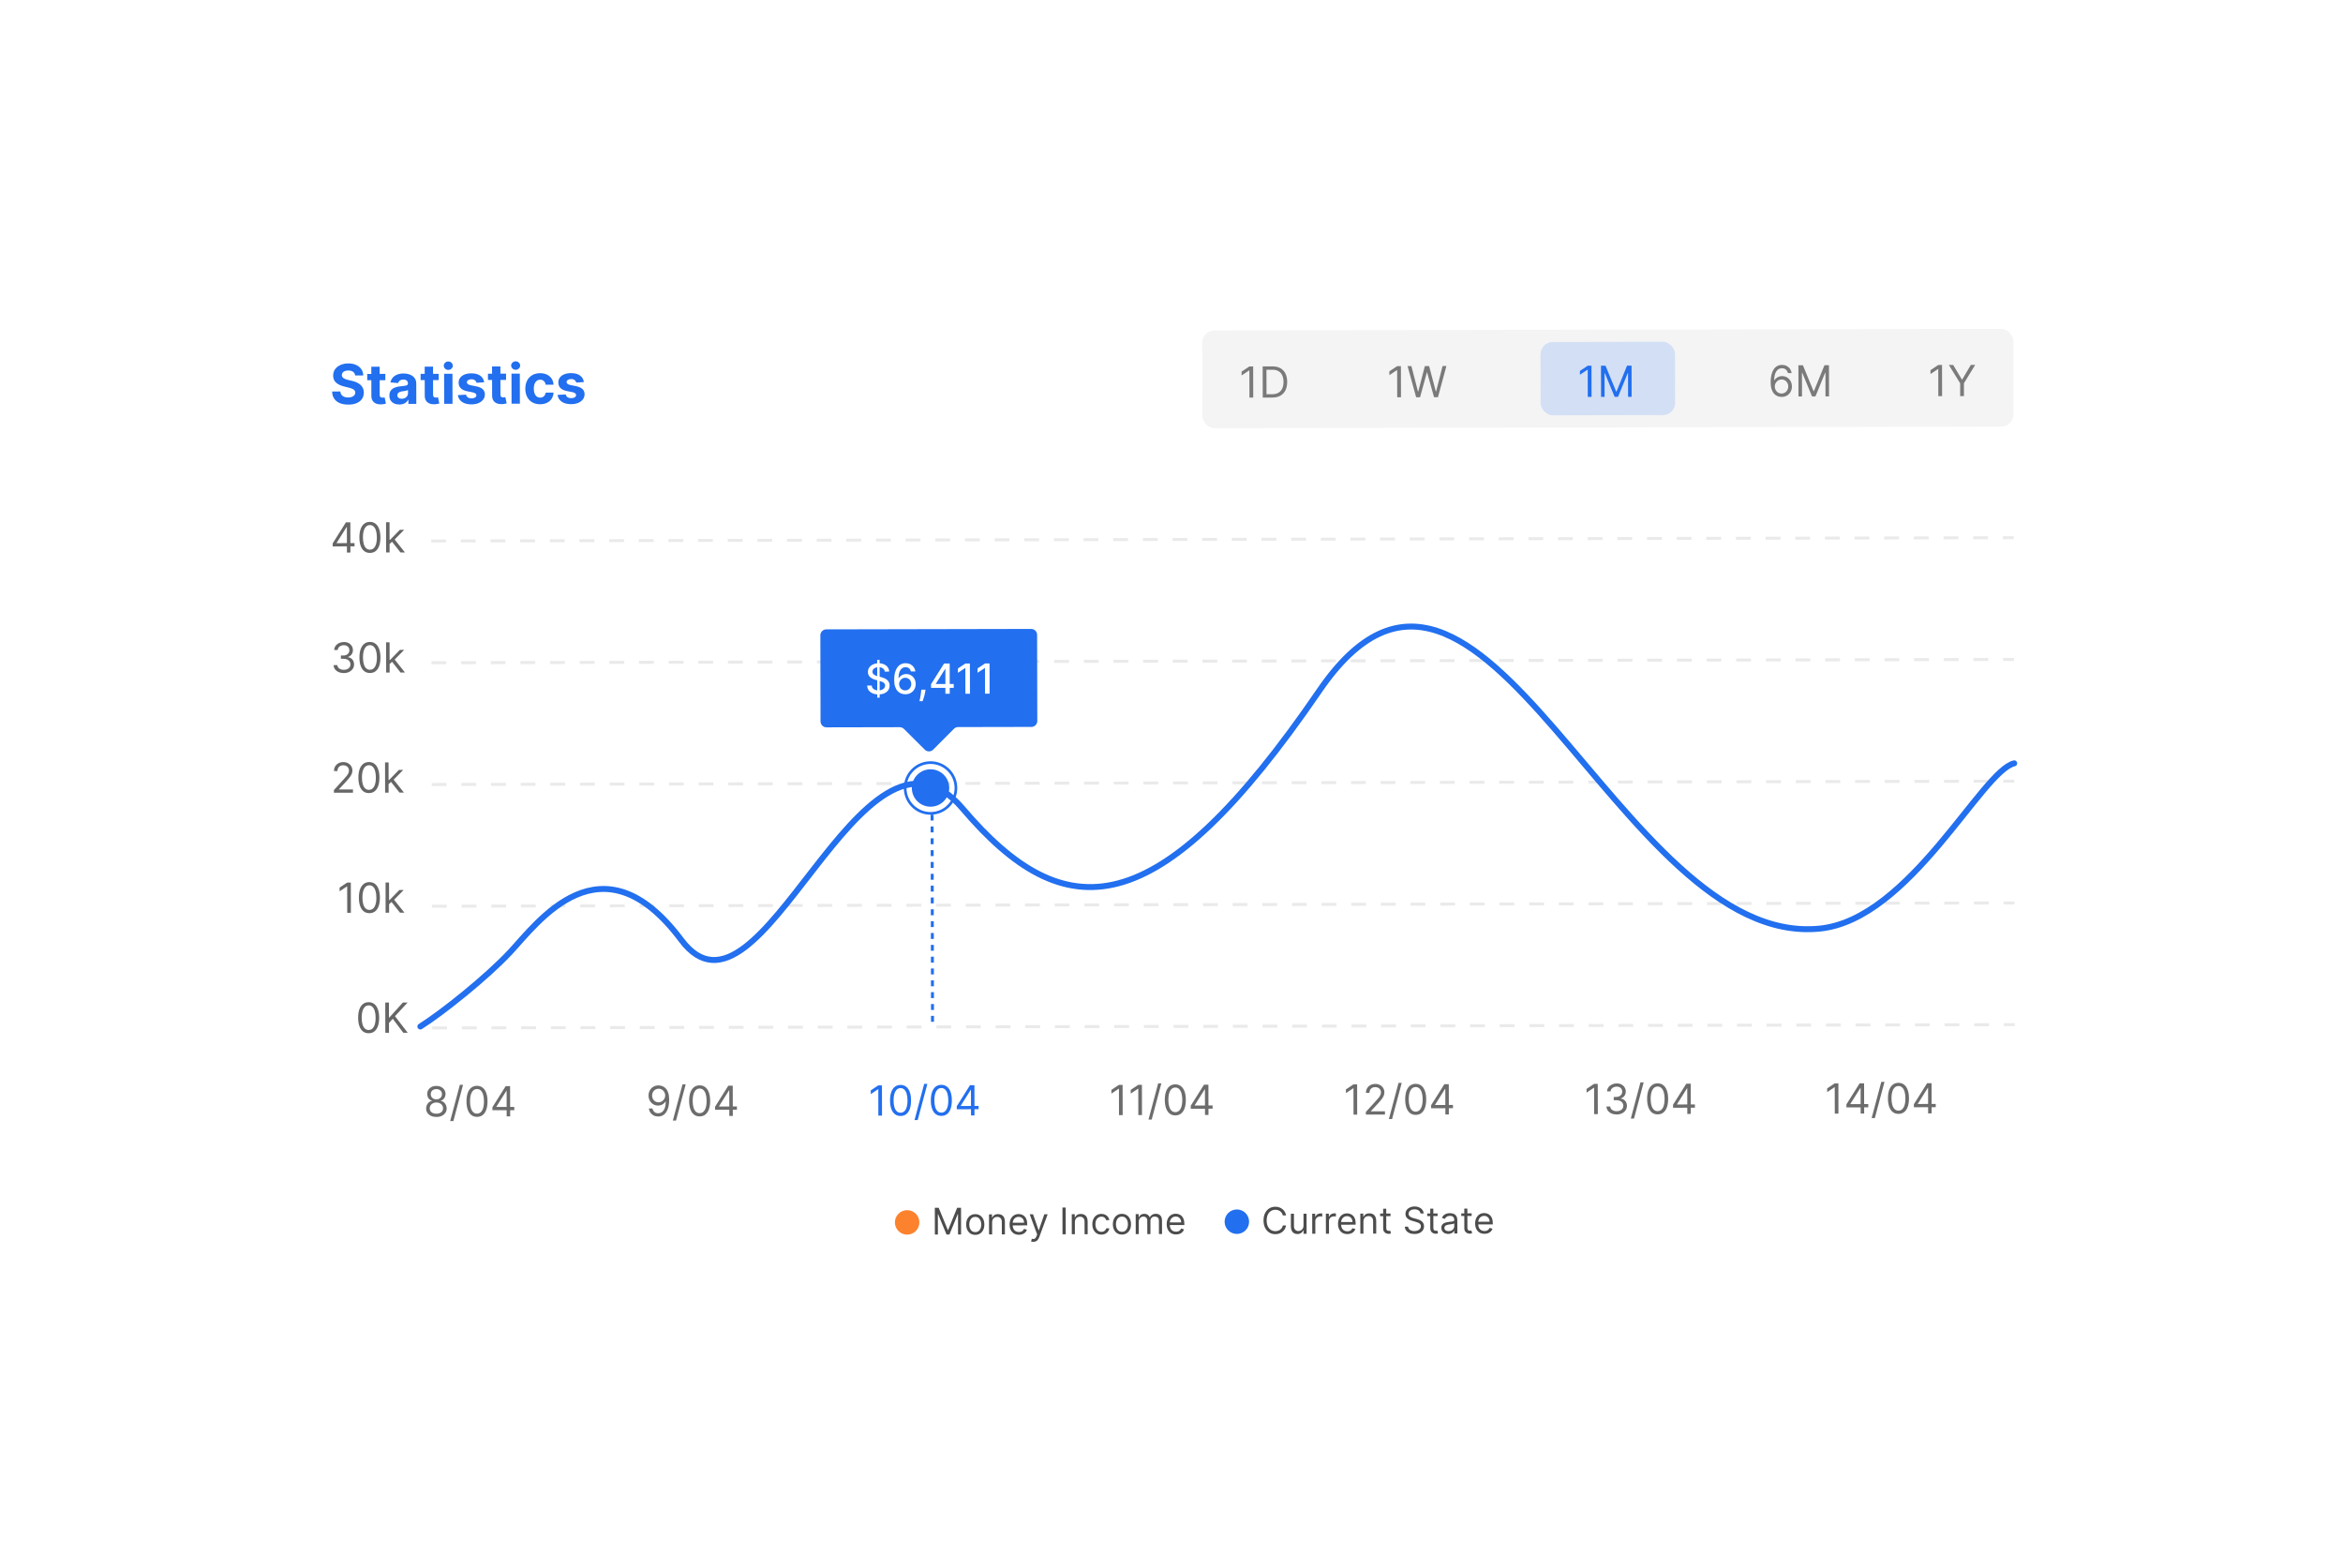 <svg width="384" height="257" viewBox="0 0 384 257" fill="none" xmlns="http://www.w3.org/2000/svg">
<g filter="url(#filter0_d_2001_8738)">
<rect x="44" y="37.878" width="295.978" height="168.557" rx="4.013" transform="rotate(-0.12 44 37.878)" fill="white"/>
<path d="M58.203 54.962C58.177 54.703 58.066 54.502 57.871 54.359C57.677 54.217 57.412 54.145 57.079 54.146C56.852 54.147 56.661 54.179 56.505 54.244C56.349 54.306 56.23 54.393 56.147 54.504C56.066 54.615 56.025 54.742 56.026 54.883C56.021 55 56.046 55.103 56.1 55.19C56.156 55.278 56.232 55.354 56.328 55.418C56.424 55.479 56.536 55.534 56.662 55.58C56.788 55.625 56.923 55.663 57.066 55.695L57.656 55.835C57.943 55.898 58.206 55.983 58.446 56.09C58.685 56.196 58.893 56.327 59.069 56.483C59.244 56.639 59.38 56.822 59.477 57.034C59.576 57.245 59.627 57.487 59.629 57.761C59.628 58.163 59.526 58.512 59.324 58.807C59.123 59.1 58.833 59.329 58.453 59.492C58.075 59.653 57.619 59.734 57.084 59.735C56.554 59.736 56.092 59.656 55.699 59.495C55.307 59.333 55.001 59.093 54.78 58.775C54.561 58.455 54.446 58.059 54.434 57.586L55.778 57.583C55.793 57.803 55.857 57.987 55.968 58.134C56.082 58.279 56.233 58.389 56.421 58.464C56.611 58.536 56.826 58.572 57.066 58.571C57.301 58.571 57.505 58.536 57.678 58.468C57.853 58.399 57.989 58.303 58.085 58.181C58.181 58.059 58.228 57.919 58.228 57.761C58.228 57.613 58.184 57.489 58.096 57.389C58.01 57.289 57.884 57.204 57.717 57.133C57.552 57.063 57.35 56.999 57.11 56.942L56.395 56.764C55.841 56.631 55.403 56.421 55.082 56.135C54.761 55.849 54.601 55.464 54.602 54.979C54.599 54.581 54.704 54.233 54.917 53.936C55.133 53.638 55.428 53.406 55.804 53.238C56.18 53.071 56.607 52.986 57.086 52.985C57.574 52.984 57.999 53.067 58.363 53.233C58.729 53.399 59.014 53.63 59.217 53.927C59.421 54.224 59.526 54.568 59.534 54.959L58.203 54.962ZM63.151 54.704L63.153 55.73L60.187 55.737L60.185 54.711L63.151 54.704ZM60.856 53.529L62.222 53.526L62.231 58.118C62.232 58.244 62.251 58.343 62.29 58.413C62.328 58.481 62.382 58.529 62.45 58.557C62.521 58.584 62.602 58.598 62.694 58.598C62.758 58.598 62.822 58.592 62.887 58.582C62.951 58.569 63 58.559 63.034 58.552L63.251 59.569C63.183 59.59 63.087 59.615 62.963 59.643C62.839 59.673 62.688 59.691 62.511 59.698C62.181 59.712 61.893 59.669 61.645 59.569C61.398 59.469 61.207 59.313 61.069 59.102C60.932 58.89 60.864 58.623 60.866 58.3L60.856 53.529ZM65.456 59.718C65.142 59.718 64.862 59.664 64.615 59.556C64.369 59.445 64.174 59.282 64.031 59.067C63.889 58.849 63.818 58.578 63.817 58.253C63.817 57.979 63.867 57.749 63.967 57.563C64.067 57.377 64.203 57.227 64.376 57.113C64.549 56.999 64.746 56.913 64.966 56.855C65.188 56.797 65.421 56.756 65.665 56.732C65.951 56.701 66.182 56.673 66.357 56.647C66.532 56.619 66.659 56.578 66.738 56.525C66.817 56.471 66.857 56.392 66.856 56.287L66.856 56.268C66.856 56.065 66.791 55.908 66.663 55.797C66.537 55.686 66.357 55.631 66.124 55.631C65.878 55.632 65.683 55.687 65.537 55.796C65.392 55.903 65.296 56.038 65.25 56.2L63.986 56.101C64.05 55.801 64.175 55.542 64.363 55.324C64.55 55.103 64.793 54.934 65.09 54.816C65.389 54.695 65.735 54.635 66.128 54.634C66.402 54.633 66.664 54.665 66.914 54.728C67.166 54.792 67.39 54.891 67.585 55.025C67.782 55.16 67.937 55.332 68.051 55.544C68.165 55.753 68.222 56.004 68.222 56.297L68.229 59.619L66.934 59.622L66.933 58.939L66.894 58.939C66.815 59.093 66.71 59.229 66.577 59.347C66.445 59.462 66.286 59.554 66.1 59.62C65.914 59.685 65.7 59.717 65.456 59.718ZM65.845 58.774C66.046 58.774 66.223 58.734 66.377 58.654C66.531 58.573 66.651 58.464 66.739 58.327C66.826 58.19 66.87 58.035 66.869 57.861L66.868 57.339C66.826 57.367 66.767 57.392 66.692 57.416C66.619 57.438 66.537 57.458 66.445 57.477C66.353 57.495 66.261 57.511 66.17 57.526C66.078 57.539 65.994 57.551 65.919 57.562C65.759 57.586 65.619 57.623 65.5 57.675C65.38 57.727 65.287 57.796 65.221 57.884C65.155 57.97 65.122 58.077 65.122 58.205C65.123 58.391 65.191 58.533 65.325 58.631C65.462 58.727 65.636 58.775 65.845 58.774ZM71.899 54.686L71.901 55.712L68.935 55.718L68.933 54.692L71.899 54.686ZM69.603 53.511L70.969 53.508L70.979 58.1C70.979 58.226 70.999 58.324 71.037 58.395C71.076 58.463 71.13 58.511 71.198 58.538C71.269 58.566 71.35 58.58 71.442 58.58C71.506 58.58 71.57 58.574 71.634 58.563C71.698 58.55 71.748 58.541 71.782 58.534L71.999 59.55C71.93 59.572 71.834 59.596 71.71 59.624C71.586 59.655 71.436 59.673 71.258 59.68C70.929 59.694 70.64 59.65 70.392 59.55C70.146 59.45 69.954 59.295 69.817 59.083C69.68 58.872 69.612 58.605 69.614 58.282L69.603 53.511ZM72.799 59.609L72.788 54.684L74.154 54.681L74.165 59.606L72.799 59.609ZM73.473 54.048C73.27 54.048 73.096 53.981 72.95 53.847C72.807 53.71 72.735 53.547 72.734 53.357C72.734 53.169 72.805 53.007 72.948 52.872C73.093 52.735 73.267 52.666 73.471 52.666C73.674 52.665 73.847 52.733 73.99 52.87C74.136 53.004 74.209 53.165 74.21 53.353C74.21 53.544 74.138 53.707 73.992 53.845C73.85 53.98 73.677 54.047 73.473 54.048ZM79.35 56.075L78.099 56.154C78.078 56.047 78.032 55.951 77.961 55.866C77.89 55.779 77.797 55.709 77.681 55.658C77.568 55.605 77.432 55.578 77.274 55.579C77.062 55.579 76.884 55.625 76.739 55.715C76.594 55.803 76.521 55.92 76.522 56.068C76.522 56.185 76.569 56.285 76.663 56.366C76.757 56.447 76.919 56.512 77.148 56.56L78.04 56.738C78.519 56.835 78.876 56.993 79.112 57.21C79.347 57.428 79.465 57.714 79.466 58.069C79.467 58.392 79.372 58.675 79.183 58.919C78.995 59.163 78.737 59.354 78.408 59.492C78.081 59.627 77.704 59.695 77.276 59.696C76.624 59.698 76.105 59.563 75.717 59.292C75.332 59.019 75.105 58.648 75.038 58.178L76.382 58.104C76.422 58.303 76.521 58.455 76.677 58.559C76.834 58.661 77.034 58.712 77.277 58.712C77.517 58.711 77.709 58.665 77.854 58.573C78.002 58.478 78.076 58.357 78.078 58.21C78.076 58.086 78.023 57.984 77.92 57.906C77.817 57.825 77.659 57.763 77.445 57.721L76.592 57.552C76.111 57.457 75.752 57.291 75.517 57.054C75.283 56.818 75.166 56.515 75.165 56.148C75.165 55.831 75.25 55.559 75.42 55.329C75.593 55.1 75.835 54.923 76.147 54.799C76.461 54.674 76.828 54.611 77.25 54.611C77.872 54.609 78.362 54.74 78.719 55.002C79.079 55.264 79.289 55.622 79.35 56.075ZM82.939 54.663L82.941 55.689L79.975 55.695L79.973 54.669L82.939 54.663ZM80.644 53.487L82.01 53.485L82.019 58.077C82.02 58.203 82.039 58.301 82.078 58.371C82.116 58.44 82.17 58.488 82.239 58.515C82.309 58.543 82.39 58.557 82.482 58.556C82.546 58.556 82.611 58.551 82.675 58.54C82.739 58.527 82.788 58.517 82.822 58.511L83.039 59.527C82.971 59.548 82.874 59.573 82.751 59.601C82.627 59.632 82.476 59.65 82.299 59.657C81.969 59.67 81.681 59.627 81.433 59.527C81.186 59.427 80.995 59.272 80.858 59.06C80.72 58.849 80.652 58.582 80.654 58.259L80.644 53.487ZM83.839 59.586L83.829 54.661L85.195 54.658L85.205 59.583L83.839 59.586ZM84.514 54.025C84.311 54.025 84.136 53.958 83.991 53.824C83.847 53.687 83.775 53.524 83.775 53.333C83.774 53.145 83.846 52.984 83.989 52.849C84.134 52.712 84.308 52.643 84.511 52.642C84.714 52.642 84.887 52.71 85.031 52.847C85.176 52.981 85.249 53.142 85.25 53.33C85.25 53.521 85.178 53.684 85.033 53.821C84.89 53.956 84.717 54.024 84.514 54.025ZM88.525 59.673C88.021 59.674 87.586 59.568 87.222 59.355C86.861 59.139 86.582 58.841 86.387 58.459C86.194 58.076 86.097 57.636 86.096 57.138C86.094 56.633 86.191 56.191 86.385 55.81C86.58 55.427 86.859 55.128 87.22 54.913C87.58 54.697 88.01 54.588 88.508 54.587C88.938 54.586 89.314 54.663 89.637 54.819C89.96 54.974 90.216 55.193 90.405 55.474C90.594 55.756 90.698 56.087 90.718 56.468L89.429 56.471C89.392 56.225 89.296 56.027 89.139 55.878C88.985 55.726 88.783 55.651 88.533 55.651C88.321 55.652 88.136 55.71 87.978 55.826C87.823 55.939 87.701 56.105 87.614 56.324C87.527 56.542 87.483 56.806 87.484 57.116C87.485 57.43 87.528 57.697 87.614 57.917C87.702 58.137 87.825 58.305 87.984 58.42C88.142 58.535 88.327 58.592 88.539 58.592C88.695 58.592 88.835 58.559 88.959 58.495C89.085 58.43 89.188 58.337 89.269 58.215C89.352 58.091 89.406 57.942 89.432 57.769L90.721 57.766C90.7 58.143 90.598 58.474 90.415 58.761C90.234 59.046 89.983 59.269 89.663 59.43C89.343 59.591 88.963 59.672 88.525 59.673ZM95.69 56.041L94.439 56.12C94.418 56.013 94.372 55.917 94.301 55.832C94.23 55.744 94.137 55.675 94.022 55.624C93.908 55.571 93.772 55.544 93.614 55.545C93.403 55.545 93.224 55.59 93.079 55.68C92.934 55.768 92.861 55.886 92.862 56.034C92.862 56.151 92.909 56.251 93.003 56.331C93.098 56.413 93.259 56.477 93.488 56.526L94.38 56.704C94.859 56.801 95.216 56.959 95.452 57.176C95.687 57.394 95.805 57.68 95.806 58.035C95.807 58.358 95.712 58.641 95.523 58.885C95.335 59.129 95.077 59.32 94.748 59.458C94.421 59.593 94.044 59.661 93.616 59.662C92.964 59.663 92.445 59.529 92.057 59.258C91.672 58.985 91.445 58.614 91.378 58.143L92.722 58.07C92.763 58.269 92.861 58.42 93.018 58.525C93.174 58.627 93.374 58.678 93.618 58.678C93.857 58.677 94.049 58.631 94.194 58.538C94.342 58.444 94.416 58.323 94.418 58.175C94.416 58.052 94.363 57.95 94.26 57.871C94.158 57.79 93.999 57.729 93.785 57.686L92.932 57.518C92.451 57.423 92.093 57.257 91.857 57.02C91.623 56.783 91.506 56.481 91.505 56.113C91.505 55.797 91.59 55.524 91.76 55.295C91.933 55.066 92.175 54.889 92.487 54.764C92.801 54.64 93.168 54.577 93.59 54.576C94.212 54.575 94.702 54.705 95.059 54.968C95.419 55.23 95.629 55.587 95.69 56.041Z" fill="#226FEF"/>
<rect x="197.027" y="47.59" width="132.939" height="16.026" rx="2.007" transform="rotate(-0.12 197.027 47.59)" fill="#F4F4F4"/>
<path d="M205.383 53.477L205.394 58.585L204.775 58.587L204.766 54.127L204.736 54.127L203.491 54.958L203.489 54.33L204.765 53.479L205.383 53.477ZM208.529 58.579L206.953 58.582L206.942 53.474L208.588 53.471C209.083 53.47 209.508 53.571 209.861 53.775C210.213 53.977 210.484 54.268 210.673 54.649C210.862 55.027 210.956 55.481 210.958 56.01C210.959 56.542 210.865 57 210.676 57.385C210.487 57.767 210.212 58.062 209.85 58.269C209.488 58.474 209.048 58.578 208.529 58.579ZM207.57 58.032L208.488 58.03C208.91 58.029 209.26 57.947 209.537 57.783C209.815 57.62 210.021 57.388 210.157 57.086C210.292 56.785 210.36 56.427 210.359 56.011C210.358 55.599 210.29 55.244 210.155 54.947C210.019 54.648 209.818 54.419 209.55 54.259C209.282 54.099 208.948 54.019 208.549 54.02L207.562 54.022L207.57 58.032Z" fill="black" fill-opacity="0.5"/>
<path d="M229.6 53.427L229.611 58.535L228.992 58.536L228.983 54.077L228.953 54.077L227.708 54.907L227.706 54.279L228.981 53.428L229.6 53.427ZM232.097 58.529L230.69 53.425L231.318 53.423L232.394 57.581L232.444 57.581L233.523 53.419L234.221 53.417L235.317 57.575L235.367 57.575L236.426 53.413L237.055 53.411L235.669 58.522L235.03 58.523L233.894 54.455L233.854 54.456L232.736 58.528L232.097 58.529Z" fill="black" fill-opacity="0.5"/>
<rect x="252.48" y="49.48" width="22.04" height="12.013" rx="2.007" transform="rotate(-0.12 252.48 49.48)" fill="#226FEF" fill-opacity="0.16"/>
<path d="M260.832 53.361L260.843 58.469L260.225 58.47L260.215 54.011L260.185 54.011L258.94 54.842L258.939 54.213L260.214 53.363L260.832 53.361ZM262.391 53.358L263.129 53.356L264.874 57.593L264.934 57.593L266.661 53.349L267.399 53.347L267.41 58.455L266.831 58.456L266.823 54.576L266.773 54.576L265.185 58.46L264.626 58.461L263.022 54.584L262.972 54.584L262.98 58.465L262.402 58.466L262.391 53.358Z" fill="#226FEF"/>
<path d="M291.98 58.474C291.77 58.471 291.561 58.431 291.351 58.355C291.141 58.279 290.95 58.151 290.777 57.97C290.603 57.787 290.464 57.541 290.359 57.23C290.253 56.918 290.2 56.525 290.199 56.053C290.198 55.601 290.24 55.2 290.324 54.851C290.408 54.5 290.53 54.204 290.691 53.965C290.852 53.723 291.046 53.54 291.273 53.415C291.502 53.289 291.761 53.227 292.049 53.226C292.335 53.225 292.589 53.282 292.812 53.397C293.037 53.509 293.22 53.667 293.362 53.869C293.504 54.072 293.595 54.305 293.638 54.569L293.029 54.571C292.972 54.341 292.862 54.151 292.699 54C292.535 53.849 292.319 53.774 292.05 53.775C291.654 53.776 291.343 53.948 291.116 54.293C290.89 54.638 290.777 55.121 290.777 55.743L290.817 55.743C290.91 55.601 291.02 55.48 291.148 55.38C291.277 55.279 291.42 55.2 291.576 55.145C291.732 55.09 291.898 55.062 292.072 55.062C292.365 55.061 292.633 55.133 292.876 55.279C293.119 55.423 293.314 55.623 293.461 55.879C293.608 56.133 293.681 56.425 293.682 56.754C293.683 57.07 293.613 57.359 293.472 57.623C293.331 57.884 293.133 58.092 292.877 58.247C292.623 58.401 292.324 58.476 291.98 58.474ZM291.979 57.925C292.188 57.925 292.376 57.872 292.542 57.767C292.71 57.661 292.842 57.521 292.938 57.344C293.035 57.168 293.084 56.971 293.083 56.755C293.083 56.544 293.035 56.352 292.94 56.18C292.847 56.005 292.718 55.867 292.553 55.764C292.39 55.661 292.203 55.61 291.994 55.61C291.836 55.611 291.689 55.643 291.552 55.706C291.416 55.768 291.297 55.853 291.194 55.961C291.093 56.069 291.013 56.194 290.955 56.333C290.897 56.471 290.868 56.617 290.869 56.77C290.869 56.973 290.917 57.162 291.012 57.338C291.109 57.514 291.241 57.656 291.407 57.764C291.575 57.872 291.766 57.925 291.979 57.925ZM294.745 53.29L295.484 53.289L297.228 57.525L297.288 57.525L299.015 53.281L299.753 53.28L299.764 58.387L299.185 58.389L299.177 54.508L299.127 54.508L297.539 58.392L296.981 58.393L295.376 54.516L295.327 54.516L295.335 58.397L294.756 58.398L294.745 53.29Z" fill="black" fill-opacity="0.5"/>
<path d="M318.283 53.241L318.294 58.349L317.676 58.35L317.666 53.891L317.636 53.891L316.391 54.721L316.39 54.093L317.665 53.242L318.283 53.241ZM319.403 53.238L320.112 53.237L321.533 55.618L321.593 55.618L323.005 53.231L323.713 53.229L321.874 56.236L321.878 58.341L321.26 58.342L321.255 56.237L319.403 53.238Z" fill="black" fill-opacity="0.5"/>
<path d="M54.524 82.972L54.523 82.478L56.694 79.029L57.051 79.028L57.053 79.793L56.811 79.793L55.172 82.4L55.172 82.438L58.104 82.432L58.105 82.964L54.524 82.972ZM56.859 83.983L56.856 82.817L56.856 82.587L56.848 79.028L57.419 79.027L57.43 83.982L56.859 83.983ZM60.63 84.043C60.265 84.044 59.955 83.945 59.698 83.747C59.441 83.548 59.244 83.259 59.108 82.88C58.972 82.5 58.903 82.04 58.902 81.501C58.901 80.966 58.968 80.509 59.102 80.129C59.239 79.749 59.435 79.458 59.691 79.257C59.948 79.055 60.258 78.954 60.619 78.953C60.98 78.952 61.289 79.052 61.546 79.253C61.805 79.453 62.002 79.743 62.139 80.123C62.276 80.502 62.346 80.959 62.347 81.494C62.348 82.033 62.281 82.493 62.147 82.874C62.012 83.253 61.817 83.543 61.561 83.743C61.305 83.942 60.994 84.042 60.63 84.043ZM60.629 83.511C60.99 83.51 61.27 83.335 61.469 82.986C61.669 82.638 61.768 82.141 61.766 81.496C61.766 81.067 61.719 80.701 61.626 80.4C61.535 80.099 61.404 79.869 61.233 79.711C61.063 79.553 60.859 79.475 60.62 79.475C60.262 79.476 59.983 79.653 59.782 80.007C59.581 80.359 59.481 80.857 59.483 81.5C59.483 81.929 59.529 82.294 59.62 82.594C59.711 82.893 59.842 83.121 60.011 83.277C60.183 83.433 60.388 83.511 60.629 83.511ZM63.811 82.614L63.799 81.907L63.916 81.907L65.538 80.249L66.244 80.248L64.516 82.003L64.467 82.003L63.811 82.614ZM63.281 83.97L63.271 79.015L63.842 79.014L63.852 83.969L63.281 83.97ZM65.642 83.965L64.187 82.129L64.593 81.731L66.368 83.963L65.642 83.965Z" fill="black" fill-opacity="0.6"/>
<path d="M56.358 103.731C56.039 103.731 55.754 103.677 55.504 103.568C55.255 103.459 55.057 103.307 54.91 103.112C54.764 102.916 54.685 102.688 54.671 102.428L55.281 102.427C55.294 102.586 55.349 102.724 55.446 102.84C55.543 102.954 55.67 103.043 55.827 103.105C55.983 103.168 56.157 103.199 56.347 103.199C56.56 103.198 56.749 103.161 56.913 103.086C57.077 103.012 57.206 102.908 57.3 102.776C57.393 102.643 57.439 102.49 57.439 102.316C57.438 102.133 57.393 101.973 57.302 101.834C57.212 101.694 57.079 101.585 56.905 101.506C56.73 101.428 56.517 101.389 56.266 101.389L55.869 101.39L55.868 100.858L56.265 100.857C56.462 100.856 56.634 100.821 56.782 100.749C56.932 100.678 57.049 100.578 57.133 100.449C57.218 100.319 57.26 100.168 57.26 99.993C57.259 99.826 57.222 99.68 57.148 99.556C57.073 99.432 56.968 99.335 56.832 99.266C56.698 99.197 56.54 99.163 56.358 99.163C56.187 99.163 56.026 99.195 55.874 99.258C55.724 99.32 55.602 99.41 55.507 99.528C55.412 99.644 55.361 99.785 55.353 99.949L54.773 99.95C54.782 99.691 54.859 99.463 55.006 99.268C55.152 99.07 55.344 98.917 55.581 98.807C55.819 98.697 56.081 98.641 56.367 98.641C56.673 98.64 56.936 98.701 57.156 98.825C57.375 98.947 57.544 99.109 57.662 99.31C57.781 99.512 57.84 99.729 57.84 99.963C57.841 100.242 57.768 100.48 57.622 100.677C57.477 100.874 57.28 101.011 57.03 101.087L57.03 101.126C57.343 101.177 57.587 101.31 57.764 101.524C57.94 101.736 58.028 102 58.029 102.314C58.03 102.584 57.957 102.826 57.81 103.041C57.666 103.254 57.468 103.422 57.216 103.545C56.965 103.668 56.679 103.73 56.358 103.731ZM60.638 103.722C60.273 103.723 59.962 103.624 59.706 103.426C59.449 103.227 59.252 102.938 59.116 102.559C58.98 102.179 58.911 101.719 58.91 101.18C58.909 100.645 58.975 100.187 59.11 99.808C59.246 99.427 59.443 99.136 59.699 98.936C59.956 98.734 60.266 98.632 60.627 98.632C60.988 98.631 61.297 98.731 61.554 98.932C61.813 99.132 62.01 99.421 62.146 99.802C62.284 100.181 62.354 100.638 62.355 101.173C62.356 101.712 62.289 102.172 62.154 102.552C62.02 102.932 61.824 103.222 61.568 103.422C61.312 103.621 61.002 103.721 60.638 103.722ZM60.636 103.19C60.998 103.189 61.278 103.014 61.477 102.665C61.677 102.316 61.776 101.819 61.774 101.174C61.773 100.745 61.727 100.38 61.634 100.079C61.543 99.777 61.412 99.548 61.241 99.39C61.071 99.232 60.867 99.154 60.628 99.154C60.27 99.155 59.99 99.332 59.79 99.686C59.589 100.038 59.489 100.536 59.49 101.179C59.491 101.608 59.537 101.973 59.628 102.272C59.719 102.572 59.849 102.8 60.019 102.956C60.19 103.112 60.396 103.19 60.636 103.19ZM63.818 102.293L63.807 101.586L63.923 101.586L65.546 99.928L66.252 99.926L64.523 101.681L64.475 101.682L63.818 102.293ZM63.289 103.648L63.279 98.694L63.849 98.693L63.86 103.647L63.289 103.648ZM65.65 103.644L64.195 101.808L64.6 101.41L66.376 103.642L65.65 103.644Z" fill="black" fill-opacity="0.6"/>
<path d="M54.725 123.345L54.724 122.91L56.355 121.116C56.547 120.906 56.705 120.724 56.828 120.568C56.952 120.412 57.044 120.265 57.103 120.128C57.164 119.989 57.195 119.844 57.194 119.692C57.194 119.518 57.152 119.367 57.068 119.24C56.985 119.113 56.872 119.014 56.728 118.945C56.585 118.876 56.423 118.842 56.244 118.842C56.054 118.843 55.888 118.883 55.746 118.962C55.606 119.04 55.497 119.149 55.42 119.289C55.345 119.43 55.307 119.594 55.307 119.783L54.737 119.784C54.736 119.494 54.802 119.239 54.936 119.019C55.069 118.8 55.251 118.628 55.481 118.505C55.713 118.382 55.974 118.32 56.263 118.32C56.553 118.319 56.81 118.38 57.035 118.502C57.259 118.624 57.435 118.789 57.563 118.997C57.691 119.205 57.755 119.436 57.756 119.691C57.756 119.873 57.723 120.051 57.658 120.226C57.593 120.398 57.481 120.591 57.32 120.805C57.161 121.016 56.94 121.275 56.656 121.58L55.546 122.773L55.546 122.811L57.849 122.807L57.85 123.339L54.725 123.345ZM60.466 123.401C60.101 123.402 59.791 123.303 59.534 123.105C59.277 122.906 59.08 122.617 58.944 122.238C58.808 121.858 58.739 121.398 58.738 120.86C58.737 120.324 58.803 119.867 58.938 119.487C59.075 119.107 59.271 118.816 59.527 118.615C59.784 118.413 60.094 118.312 60.455 118.311C60.816 118.31 61.125 118.41 61.382 118.611C61.641 118.811 61.838 119.101 61.974 119.481C62.112 119.86 62.182 120.317 62.183 120.852C62.184 121.391 62.117 121.851 61.983 122.232C61.848 122.611 61.653 122.901 61.397 123.102C61.141 123.3 60.83 123.4 60.466 123.401ZM60.465 122.869C60.826 122.868 61.106 122.693 61.305 122.344C61.505 121.996 61.604 121.499 61.602 120.854C61.601 120.425 61.555 120.059 61.462 119.758C61.371 119.457 61.24 119.227 61.069 119.069C60.899 118.912 60.695 118.833 60.456 118.833C60.098 118.834 59.819 119.011 59.618 119.365C59.417 119.717 59.317 120.215 59.319 120.858C59.319 121.287 59.365 121.652 59.456 121.952C59.547 122.251 59.678 122.479 59.847 122.635C60.019 122.792 60.224 122.869 60.465 122.869ZM63.647 121.972L63.635 121.265L63.751 121.265L65.374 119.607L66.08 119.606L64.352 121.361L64.303 121.361L63.647 121.972ZM63.117 123.328L63.107 118.373L63.678 118.372L63.688 123.327L63.117 123.328ZM65.478 123.323L64.023 121.487L64.428 121.09L66.204 123.321L65.478 123.323Z" fill="black" fill-opacity="0.6"/>
<path d="M57.497 138.064L57.508 143.018L56.908 143.02L56.898 138.694L56.87 138.694L55.661 139.5L55.66 138.89L56.897 138.065L57.497 138.064ZM60.549 143.08C60.184 143.08 59.873 142.982 59.617 142.784C59.36 142.585 59.163 142.296 59.027 141.917C58.891 141.536 58.822 141.077 58.821 140.538C58.82 140.003 58.886 139.545 59.021 139.166C59.157 138.785 59.354 138.494 59.61 138.294C59.867 138.092 60.177 137.99 60.538 137.99C60.899 137.989 61.208 138.089 61.465 138.29C61.724 138.489 61.921 138.779 62.057 139.16C62.195 139.538 62.265 139.996 62.266 140.531C62.267 141.07 62.2 141.53 62.066 141.91C61.931 142.29 61.736 142.58 61.48 142.78C61.224 142.979 60.913 143.079 60.549 143.08ZM60.548 142.547C60.909 142.547 61.189 142.372 61.388 142.023C61.588 141.674 61.687 141.177 61.685 140.532C61.684 140.103 61.638 139.738 61.545 139.437C61.454 139.135 61.323 138.906 61.152 138.748C60.982 138.59 60.778 138.512 60.539 138.512C60.181 138.513 59.902 138.69 59.701 139.044C59.5 139.396 59.4 139.894 59.401 140.537C59.402 140.966 59.448 141.33 59.539 141.63C59.63 141.93 59.761 142.158 59.93 142.314C60.102 142.47 60.307 142.548 60.548 142.547ZM63.73 141.65L63.718 140.944L63.834 140.944L65.457 139.286L66.163 139.284L64.435 141.039L64.386 141.039L63.73 141.65ZM63.2 143.006L63.19 138.052L63.761 138.051L63.771 143.005L63.2 143.006ZM65.561 143.001L64.106 141.166L64.511 140.768L66.287 143L65.561 143.001Z" fill="black" fill-opacity="0.6"/>
<path d="M60.425 162.759C60.06 162.76 59.75 162.661 59.493 162.463C59.236 162.264 59.039 161.975 58.903 161.596C58.767 161.216 58.698 160.756 58.697 160.217C58.696 159.682 58.763 159.225 58.897 158.845C59.034 158.464 59.23 158.174 59.486 157.973C59.743 157.771 60.053 157.669 60.414 157.669C60.776 157.668 61.084 157.768 61.341 157.969C61.6 158.169 61.797 158.459 61.934 158.839C62.071 159.218 62.141 159.675 62.142 160.21C62.143 160.749 62.076 161.209 61.942 161.59C61.807 161.969 61.612 162.259 61.356 162.459C61.1 162.658 60.789 162.758 60.425 162.759ZM60.424 162.227C60.785 162.226 61.065 162.051 61.265 161.702C61.464 161.353 61.563 160.856 61.561 160.211C61.56 159.782 61.514 159.417 61.421 159.116C61.33 158.814 61.199 158.585 61.028 158.427C60.858 158.269 60.654 158.191 60.415 158.191C60.057 158.192 59.778 158.369 59.577 158.723C59.376 159.075 59.276 159.573 59.278 160.216C59.279 160.645 59.325 161.01 59.415 161.309C59.506 161.609 59.637 161.837 59.806 161.993C59.978 162.149 60.184 162.227 60.424 162.227ZM63.154 162.685L63.143 157.731L63.743 157.729L63.748 160.187L63.806 160.187L66.027 157.725L66.811 157.723L64.735 159.963L66.821 162.678L66.096 162.679L64.368 160.38L63.75 161.078L63.754 162.684L63.154 162.685Z" fill="black" fill-opacity="0.6"/>
<path d="M71.527 176.477C71.195 176.478 70.901 176.42 70.646 176.303C70.392 176.184 70.194 176.021 70.052 175.813C69.91 175.603 69.839 175.365 69.84 175.097C69.838 174.887 69.879 174.694 69.962 174.516C70.046 174.337 70.16 174.188 70.305 174.068C70.451 173.947 70.615 173.87 70.795 173.837L70.795 173.808C70.558 173.747 70.369 173.615 70.228 173.41C70.088 173.204 70.018 172.969 70.019 172.706C70.017 172.455 70.08 172.23 70.209 172.031C70.337 171.832 70.514 171.676 70.74 171.561C70.967 171.446 71.226 171.388 71.516 171.387C71.803 171.387 72.06 171.443 72.286 171.557C72.512 171.671 72.689 171.828 72.819 172.026C72.95 172.224 73.017 172.449 73.019 172.7C73.018 172.963 72.946 173.198 72.805 173.405C72.665 173.61 72.479 173.743 72.247 173.805L72.247 173.834C72.426 173.866 72.588 173.942 72.731 174.063C72.875 174.182 72.99 174.331 73.076 174.51C73.162 174.687 73.206 174.88 73.208 175.09C73.207 175.358 73.135 175.597 72.991 175.807C72.85 176.015 72.653 176.179 72.4 176.299C72.148 176.417 71.857 176.477 71.527 176.477ZM71.526 175.945C71.75 175.945 71.943 175.908 72.106 175.835C72.269 175.762 72.394 175.659 72.483 175.527C72.571 175.395 72.616 175.24 72.617 175.062C72.615 174.875 72.567 174.71 72.471 174.567C72.376 174.423 72.246 174.311 72.081 174.229C71.918 174.147 71.731 174.106 71.522 174.107C71.311 174.107 71.122 174.148 70.956 174.231C70.791 174.314 70.662 174.427 70.567 174.571C70.474 174.714 70.428 174.88 70.43 175.067C70.429 175.244 70.472 175.399 70.559 175.531C70.648 175.663 70.775 175.765 70.94 175.838C71.105 175.91 71.3 175.946 71.526 175.945ZM71.521 173.594C71.698 173.593 71.855 173.557 71.992 173.486C72.131 173.415 72.239 173.316 72.318 173.188C72.397 173.06 72.437 172.911 72.438 172.74C72.436 172.572 72.396 172.427 72.319 172.302C72.241 172.177 72.134 172.08 71.996 172.013C71.859 171.944 71.699 171.909 71.517 171.91C71.332 171.91 71.17 171.945 71.031 172.015C70.892 172.083 70.785 172.18 70.71 172.306C70.634 172.43 70.598 172.576 70.6 172.744C70.598 172.915 70.636 173.064 70.714 173.191C70.793 173.319 70.903 173.418 71.041 173.488C71.18 173.559 71.34 173.594 71.521 173.594ZM75.888 171.214L74.304 177.149L73.781 177.15L75.365 171.215L75.888 171.214ZM78.182 176.463C77.818 176.464 77.507 176.366 77.25 176.168C76.993 175.968 76.797 175.679 76.66 175.301C76.524 174.92 76.455 174.461 76.454 173.922C76.453 173.387 76.52 172.929 76.655 172.55C76.791 172.169 76.987 171.878 77.243 171.678C77.501 171.476 77.81 171.374 78.171 171.373C78.533 171.373 78.842 171.473 79.099 171.674C79.357 171.873 79.555 172.163 79.691 172.543C79.829 172.922 79.898 173.379 79.899 173.915C79.9 174.453 79.834 174.913 79.699 175.294C79.564 175.673 79.369 175.963 79.113 176.164C78.857 176.363 78.547 176.463 78.182 176.463ZM78.181 175.931C78.542 175.93 78.823 175.756 79.022 175.407C79.221 175.058 79.32 174.561 79.319 173.916C79.318 173.487 79.271 173.122 79.178 172.82C79.088 172.519 78.956 172.289 78.785 172.132C78.615 171.974 78.411 171.895 78.172 171.896C77.814 171.897 77.535 172.074 77.334 172.427C77.133 172.779 77.034 173.277 77.035 173.921C77.036 174.35 77.082 174.714 77.173 175.014C77.264 175.314 77.394 175.542 77.564 175.698C77.735 175.854 77.941 175.932 78.181 175.931ZM80.706 175.374L80.704 174.881L82.875 171.431L83.233 171.43L83.234 172.195L82.992 172.195L81.353 174.802L81.353 174.841L84.285 174.835L84.286 175.367L80.706 175.374ZM83.04 176.385L83.037 175.219L83.037 174.99L83.029 171.431L83.6 171.43L83.611 176.384L83.04 176.385Z" fill="#0A0A0A" fill-opacity="0.6"/>
<path d="M107.944 171.311C108.147 171.312 108.35 171.35 108.554 171.426C108.757 171.501 108.943 171.627 109.111 171.802C109.279 171.976 109.414 172.213 109.516 172.515C109.619 172.816 109.67 173.194 109.671 173.649C109.672 174.089 109.631 174.481 109.548 174.823C109.466 175.163 109.348 175.451 109.192 175.685C109.037 175.919 108.849 176.097 108.627 176.218C108.406 176.34 108.156 176.401 107.877 176.401C107.6 176.402 107.352 176.347 107.134 176.238C106.918 176.127 106.74 175.974 106.601 175.777C106.463 175.579 106.375 175.35 106.336 175.088L106.926 175.087C106.98 175.314 107.086 175.502 107.244 175.65C107.404 175.797 107.615 175.869 107.876 175.869C108.258 175.868 108.559 175.701 108.78 175.366C109.002 175.032 109.112 174.56 109.111 173.95L109.072 173.95C108.982 174.086 108.875 174.203 108.751 174.302C108.627 174.4 108.489 174.477 108.338 174.53C108.186 174.584 108.025 174.611 107.854 174.611C107.57 174.612 107.31 174.542 107.072 174.402C106.836 174.261 106.647 174.067 106.505 173.82C106.364 173.572 106.293 173.288 106.293 172.969C106.292 172.666 106.359 172.388 106.494 172.136C106.631 171.883 106.822 171.681 107.069 171.53C107.317 171.38 107.608 171.307 107.944 171.311ZM107.945 171.843C107.742 171.844 107.559 171.895 107.396 171.997C107.235 172.097 107.107 172.233 107.012 172.404C106.919 172.573 106.873 172.761 106.873 172.968C106.874 173.174 106.919 173.362 107.01 173.531C107.102 173.699 107.227 173.832 107.386 173.932C107.546 174.03 107.727 174.079 107.93 174.079C108.084 174.078 108.226 174.048 108.358 173.988C108.49 173.927 108.606 173.843 108.704 173.738C108.804 173.632 108.881 173.511 108.938 173.377C108.994 173.242 109.022 173.1 109.021 172.954C109.021 172.76 108.974 172.579 108.88 172.41C108.788 172.241 108.66 172.104 108.497 171.999C108.335 171.895 108.151 171.843 107.945 171.843ZM112.379 171.137L110.794 177.072L110.272 177.074L111.856 171.138L112.379 171.137ZM114.673 176.387C114.308 176.388 113.998 176.289 113.741 176.091C113.484 175.892 113.287 175.603 113.151 175.224C113.015 174.844 112.946 174.384 112.945 173.845C112.944 173.31 113.011 172.853 113.145 172.473C113.282 172.092 113.478 171.802 113.734 171.601C113.991 171.399 114.301 171.298 114.662 171.297C115.023 171.296 115.332 171.396 115.589 171.597C115.848 171.797 116.045 172.087 116.181 172.467C116.319 172.846 116.389 173.303 116.39 173.838C116.391 174.377 116.324 174.837 116.19 175.218C116.055 175.597 115.86 175.887 115.604 176.087C115.348 176.286 115.037 176.386 114.673 176.387ZM114.672 175.855C115.033 175.854 115.313 175.679 115.512 175.33C115.712 174.982 115.811 174.485 115.809 173.839C115.808 173.41 115.762 173.045 115.669 172.744C115.578 172.442 115.447 172.213 115.276 172.055C115.106 171.897 114.902 171.819 114.663 171.819C114.305 171.82 114.026 171.997 113.825 172.351C113.624 172.703 113.524 173.201 113.526 173.844C113.526 174.273 113.572 174.638 113.663 174.937C113.754 175.237 113.885 175.465 114.054 175.621C114.226 175.777 114.431 175.855 114.672 175.855ZM117.196 175.298L117.195 174.804L119.365 171.355L119.723 171.354L119.725 172.118L119.483 172.119L117.843 174.725L117.843 174.764L120.776 174.758L120.777 175.29L117.196 175.298ZM119.531 176.309L119.528 175.143L119.528 174.913L119.52 171.354L120.091 171.353L120.101 176.308L119.531 176.309Z" fill="#0A0A0A" fill-opacity="0.6"/>
<path d="M144.546 171.302L144.556 176.256L143.956 176.258L143.947 171.932L143.918 171.932L142.71 172.738L142.709 172.128L143.946 171.303L144.546 171.302ZM147.598 176.318C147.233 176.319 146.922 176.22 146.666 176.022C146.409 175.823 146.212 175.534 146.076 175.155C145.94 174.775 145.871 174.315 145.87 173.776C145.869 173.241 145.935 172.784 146.07 172.404C146.206 172.023 146.402 171.733 146.659 171.532C146.916 171.33 147.226 171.228 147.587 171.228C147.948 171.227 148.257 171.327 148.514 171.528C148.773 171.728 148.97 172.018 149.106 172.398C149.244 172.777 149.314 173.234 149.315 173.769C149.316 174.308 149.249 174.768 149.114 175.149C148.98 175.528 148.784 175.818 148.528 176.018C148.272 176.217 147.962 176.317 147.598 176.318ZM147.596 175.786C147.958 175.785 148.238 175.61 148.437 175.261C148.636 174.912 148.735 174.416 148.734 173.77C148.733 173.341 148.686 172.976 148.594 172.675C148.503 172.373 148.372 172.144 148.201 171.986C148.031 171.828 147.827 171.75 147.588 171.75C147.23 171.751 146.95 171.928 146.75 172.282C146.549 172.634 146.449 173.132 146.45 173.775C146.451 174.204 146.497 174.569 146.588 174.868C146.679 175.168 146.809 175.396 146.979 175.552C147.15 175.708 147.356 175.786 147.596 175.786ZM151.99 171.054L150.405 176.989L149.883 176.99L151.467 171.055L151.99 171.054ZM154.284 176.304C153.919 176.305 153.609 176.206 153.352 176.008C153.095 175.809 152.898 175.52 152.762 175.141C152.626 174.761 152.557 174.301 152.556 173.762C152.555 173.227 152.622 172.77 152.756 172.39C152.893 172.009 153.089 171.719 153.345 171.518C153.602 171.316 153.912 171.214 154.273 171.214C154.634 171.213 154.943 171.313 155.2 171.514C155.459 171.714 155.656 172.004 155.792 172.384C155.93 172.763 156 173.22 156.001 173.755C156.002 174.294 155.935 174.754 155.801 175.135C155.666 175.514 155.471 175.804 155.215 176.004C154.959 176.203 154.648 176.303 154.284 176.304ZM154.283 175.772C154.644 175.771 154.924 175.596 155.123 175.247C155.323 174.898 155.422 174.401 155.42 173.756C155.419 173.327 155.373 172.962 155.28 172.661C155.189 172.359 155.058 172.13 154.887 171.972C154.717 171.814 154.513 171.736 154.274 171.736C153.916 171.737 153.637 171.914 153.436 172.268C153.235 172.62 153.135 173.118 153.137 173.761C153.137 174.19 153.183 174.555 153.274 174.854C153.365 175.154 153.496 175.382 153.665 175.538C153.837 175.694 154.042 175.772 154.283 175.772ZM156.807 175.215L156.806 174.721L158.976 171.272L159.334 171.271L159.336 172.035L159.094 172.036L157.454 174.642L157.454 174.681L160.387 174.675L160.388 175.207L156.807 175.215ZM159.141 176.226L159.139 175.06L159.139 174.83L159.131 171.271L159.702 171.27L159.712 176.225L159.141 176.226Z" fill="#226FEF"/>
<path d="M183.985 171.219L183.996 176.174L183.396 176.175L183.387 171.849L183.358 171.849L182.15 172.655L182.149 172.045L183.385 171.22L183.985 171.219ZM187.152 171.212L187.163 176.167L186.563 176.168L186.554 171.843L186.525 171.843L185.317 172.648L185.315 172.039L186.552 171.214L187.152 171.212ZM190.338 170.974L188.754 176.909L188.231 176.91L189.815 170.975L190.338 170.974ZM192.632 176.223C192.268 176.224 191.957 176.126 191.7 175.928C191.443 175.728 191.247 175.439 191.11 175.06C190.974 174.68 190.905 174.221 190.904 173.682C190.903 173.146 190.97 172.689 191.105 172.31C191.241 171.929 191.437 171.638 191.693 171.438C191.951 171.235 192.26 171.134 192.621 171.133C192.983 171.132 193.292 171.233 193.549 171.434C193.807 171.633 194.005 171.923 194.141 172.303C194.279 172.682 194.348 173.139 194.349 173.675C194.35 174.213 194.284 174.673 194.149 175.054C194.014 175.433 193.819 175.723 193.563 175.924C193.307 176.123 192.997 176.223 192.632 176.223ZM192.631 175.691C192.992 175.69 193.273 175.516 193.472 175.167C193.671 174.818 193.77 174.321 193.769 173.676C193.768 173.247 193.721 172.882 193.628 172.58C193.538 172.279 193.406 172.049 193.235 171.892C193.065 171.734 192.861 171.655 192.623 171.656C192.264 171.657 191.985 171.834 191.784 172.187C191.583 172.539 191.484 173.037 191.485 173.681C191.486 174.11 191.532 174.474 191.623 174.774C191.714 175.074 191.844 175.302 192.014 175.458C192.185 175.614 192.391 175.692 192.631 175.691ZM195.156 175.134L195.155 174.641L197.325 171.191L197.683 171.19L197.684 171.955L197.442 171.955L195.803 174.562L195.803 174.601L198.735 174.594L198.736 175.127L195.156 175.134ZM197.49 176.145L197.487 174.979L197.487 174.749L197.479 171.191L198.05 171.19L198.061 176.144L197.49 176.145Z" fill="#0A0A0A" fill-opacity="0.6"/>
<path d="M222.423 171.138L222.433 176.093L221.833 176.094L221.824 171.769L221.795 171.769L220.587 172.574L220.586 171.965L221.823 171.14L222.423 171.138ZM223.858 176.09L223.857 175.654L225.489 173.861C225.681 173.651 225.838 173.468 225.962 173.313C226.086 173.156 226.178 173.009 226.237 172.872C226.298 172.733 226.328 172.588 226.328 172.436C226.328 172.262 226.285 172.112 226.201 171.984C226.119 171.857 226.006 171.759 225.862 171.69C225.718 171.621 225.557 171.587 225.378 171.587C225.188 171.587 225.021 171.627 224.88 171.706C224.74 171.784 224.631 171.893 224.554 172.034C224.478 172.174 224.441 172.339 224.441 172.528L223.87 172.529C223.87 172.238 223.936 171.983 224.069 171.764C224.203 171.544 224.385 171.373 224.615 171.25C224.847 171.127 225.107 171.065 225.396 171.064C225.686 171.064 225.944 171.124 226.168 171.247C226.393 171.369 226.569 171.534 226.697 171.741C226.824 171.949 226.889 172.18 226.889 172.435C226.89 172.618 226.857 172.796 226.791 172.97C226.727 173.143 226.615 173.336 226.454 173.549C226.294 173.761 226.073 174.019 225.79 174.325L224.68 175.517L224.68 175.556L226.983 175.551L226.984 176.083L223.858 176.09ZM229.733 170.891L228.149 176.826L227.627 176.827L229.211 170.892L229.733 170.891ZM232.028 176.141C231.663 176.141 231.352 176.043 231.096 175.845C230.839 175.645 230.642 175.356 230.506 174.978C230.37 174.597 230.301 174.138 230.3 173.599C230.299 173.064 230.365 172.606 230.5 172.227C230.636 171.846 230.833 171.555 231.089 171.355C231.346 171.153 231.656 171.051 232.017 171.05C232.378 171.05 232.687 171.15 232.944 171.351C233.203 171.55 233.4 171.84 233.536 172.221C233.674 172.599 233.744 173.056 233.745 173.592C233.746 174.131 233.679 174.59 233.545 174.971C233.41 175.351 233.214 175.64 232.958 175.841C232.702 176.04 232.392 176.14 232.028 176.141ZM232.027 175.608C232.388 175.608 232.668 175.433 232.867 175.084C233.067 174.735 233.166 174.238 233.164 173.593C233.163 173.164 233.117 172.799 233.024 172.497C232.933 172.196 232.802 171.966 232.631 171.809C232.461 171.651 232.257 171.572 232.018 171.573C231.66 171.574 231.381 171.751 231.18 172.105C230.979 172.457 230.879 172.954 230.88 173.598C230.881 174.027 230.927 174.391 231.018 174.691C231.109 174.991 231.239 175.219 231.409 175.375C231.58 175.531 231.786 175.609 232.027 175.608ZM234.551 175.051L234.55 174.558L236.72 171.108L237.078 171.108L237.08 171.872L236.838 171.873L235.198 174.479L235.198 174.518L238.13 174.512L238.132 175.044L234.551 175.051ZM236.885 176.063L236.883 174.897L236.882 174.667L236.875 171.108L237.446 171.107L237.456 176.061L236.885 176.063Z" fill="#0A0A0A" fill-opacity="0.6"/>
<path d="M261.86 171.056L261.871 176.01L261.271 176.011L261.262 171.686L261.233 171.686L260.025 172.492L260.024 171.882L261.26 171.057L261.86 171.056ZM264.97 176.071C264.651 176.072 264.366 176.018 264.116 175.909C263.867 175.8 263.669 175.648 263.522 175.453C263.376 175.256 263.297 175.028 263.284 174.769L263.893 174.767C263.906 174.927 263.962 175.065 264.059 175.181C264.156 175.295 264.282 175.383 264.439 175.446C264.596 175.508 264.769 175.54 264.959 175.539C265.172 175.539 265.361 175.501 265.525 175.427C265.689 175.352 265.818 175.249 265.912 175.116C266.005 174.984 266.051 174.83 266.051 174.656C266.051 174.474 266.005 174.314 265.914 174.175C265.824 174.035 265.691 173.926 265.517 173.847C265.343 173.768 265.13 173.729 264.878 173.73L264.481 173.731L264.48 173.198L264.877 173.197C265.074 173.197 265.246 173.161 265.394 173.09C265.544 173.019 265.661 172.918 265.745 172.789C265.83 172.66 265.872 172.508 265.872 172.334C265.872 172.166 265.834 172.021 265.76 171.896C265.685 171.772 265.58 171.676 265.445 171.607C265.311 171.538 265.152 171.503 264.97 171.504C264.799 171.504 264.638 171.536 264.486 171.599C264.337 171.661 264.214 171.751 264.119 171.868C264.024 171.985 263.973 172.125 263.965 172.29L263.385 172.291C263.394 172.031 263.472 171.804 263.618 171.608C263.764 171.411 263.956 171.258 264.193 171.147C264.431 171.037 264.693 170.982 264.979 170.981C265.285 170.981 265.548 171.042 265.768 171.166C265.987 171.288 266.156 171.45 266.274 171.651C266.393 171.852 266.452 172.07 266.452 172.304C266.453 172.583 266.38 172.821 266.234 173.018C266.089 173.215 265.892 173.352 265.642 173.428L265.642 173.467C265.955 173.518 266.2 173.65 266.376 173.864C266.552 174.077 266.641 174.341 266.641 174.655C266.642 174.924 266.569 175.166 266.423 175.381C266.278 175.594 266.08 175.763 265.829 175.886C265.577 176.009 265.291 176.071 264.97 176.071ZM269.384 170.807L267.8 176.743L267.277 176.744L268.861 170.809L269.384 170.807ZM271.678 176.057C271.314 176.058 271.003 175.96 270.746 175.762C270.489 175.562 270.293 175.273 270.156 174.894C270.02 174.514 269.951 174.055 269.95 173.516C269.949 172.98 270.016 172.523 270.151 172.144C270.287 171.763 270.483 171.472 270.739 171.272C270.997 171.069 271.306 170.968 271.667 170.967C272.029 170.966 272.338 171.067 272.595 171.268C272.853 171.467 273.05 171.757 273.187 172.137C273.325 172.516 273.394 172.973 273.395 173.509C273.396 174.047 273.33 174.507 273.195 174.888C273.06 175.267 272.865 175.557 272.609 175.758C272.353 175.957 272.043 176.057 271.678 176.057ZM271.677 175.525C272.038 175.524 272.318 175.35 272.518 175.001C272.717 174.652 272.816 174.155 272.815 173.51C272.814 173.081 272.767 172.716 272.674 172.414C272.583 172.113 272.452 171.883 272.281 171.726C272.111 171.568 271.907 171.489 271.668 171.49C271.31 171.491 271.031 171.668 270.83 172.021C270.629 172.373 270.529 172.871 270.531 173.515C270.532 173.944 270.578 174.308 270.669 174.608C270.76 174.908 270.89 175.136 271.06 175.292C271.231 175.448 271.437 175.526 271.677 175.525ZM274.201 174.968L274.2 174.475L276.371 171.025L276.729 171.024L276.73 171.789L276.488 171.789L274.849 174.396L274.849 174.435L277.781 174.428L277.782 174.961L274.201 174.968ZM276.536 175.979L276.533 174.813L276.533 174.583L276.525 171.025L277.096 171.024L277.107 175.978L276.536 175.979Z" fill="#0A0A0A" fill-opacity="0.6"/>
<path d="M301.298 170.973L301.308 175.927L300.708 175.929L300.699 171.603L300.67 171.603L299.462 172.409L299.461 171.799L300.698 170.974L301.298 170.973ZM302.615 174.909L302.614 174.415L304.784 170.965L305.142 170.965L305.144 171.729L304.902 171.73L303.262 174.336L303.262 174.375L306.194 174.369L306.196 174.901L302.615 174.909ZM304.949 175.92L304.947 174.754L304.946 174.524L304.939 170.965L305.51 170.964L305.52 175.919L304.949 175.92ZM308.855 170.725L307.27 176.66L306.748 176.661L308.332 170.726L308.855 170.725ZM311.149 175.974C310.784 175.975 310.474 175.877 310.217 175.679C309.96 175.479 309.763 175.19 309.627 174.812C309.491 174.431 309.422 173.972 309.421 173.433C309.42 172.898 309.487 172.44 309.621 172.061C309.758 171.68 309.954 171.389 310.21 171.189C310.467 170.987 310.777 170.885 311.138 170.884C311.499 170.884 311.808 170.984 312.065 171.185C312.324 171.384 312.521 171.674 312.657 172.055C312.795 172.433 312.865 172.89 312.866 173.426C312.867 173.964 312.8 174.424 312.666 174.805C312.531 175.185 312.336 175.474 312.08 175.675C311.824 175.874 311.513 175.974 311.149 175.974ZM311.148 175.442C311.509 175.441 311.789 175.267 311.989 174.918C312.188 174.569 312.287 174.072 312.285 173.427C312.284 172.998 312.238 172.633 312.145 172.331C312.054 172.03 311.923 171.8 311.752 171.643C311.582 171.485 311.378 171.406 311.139 171.407C310.781 171.408 310.502 171.585 310.301 171.938C310.1 172.291 310 172.788 310.002 173.432C310.002 173.861 310.048 174.225 310.139 174.525C310.23 174.825 310.361 175.053 310.53 175.209C310.702 175.365 310.907 175.443 311.148 175.442ZM313.672 174.885L313.671 174.392L315.841 170.942L316.199 170.941L316.201 171.706L315.959 171.706L314.319 174.313L314.319 174.352L317.252 174.346L317.253 174.878L313.672 174.885ZM316.007 175.897L316.004 174.73L316.004 174.501L315.996 170.942L316.567 170.941L316.577 175.895L316.007 175.897Z" fill="#0A0A0A" fill-opacity="0.6"/>
<line x1="70.671" y1="82.09" x2="330.038" y2="81.546" stroke="#EAEAEA" stroke-width="0.487" stroke-dasharray="2.43 2.43"/>
<line x1="70.712" y1="102.042" x2="330.079" y2="101.497" stroke="#EAEAEA" stroke-width="0.487" stroke-dasharray="2.43 2.43"/>
<line x1="70.755" y1="121.993" x2="330.122" y2="121.449" stroke="#EAEAEA" stroke-width="0.487" stroke-dasharray="2.43 2.43"/>
<line x1="70.796" y1="141.944" x2="330.163" y2="141.4" stroke="#EAEAEA" stroke-width="0.487" stroke-dasharray="2.43 2.43"/>
<line x1="70.839" y1="161.895" x2="330.206" y2="161.351" stroke="#EAEAEA" stroke-width="0.487" stroke-dasharray="2.43 2.43"/>
<path d="M68.891 161.656C72.512 159.378 79.752 153.591 83.611 149.463C88.116 144.643 98.558 129.971 111.648 147.458C124.738 164.944 141.053 106.271 157.774 125.94C174.495 145.608 189.723 145.348 216.233 106.615C242.742 67.882 265.126 148.957 298.262 145.607C313.005 144.116 324.799 119.751 330.114 118.524" stroke="#226FEF" stroke-width="0.973" stroke-linecap="round"/>
<line x1="152.761" y1="126.93" x2="152.832" y2="160.993" stroke="#226FEF" stroke-width="0.487" stroke-dasharray="0.97 0.97"/>
<path d="M134.481 111.655L134.451 97.543C134.45 97.006 134.885 96.569 135.422 96.568L168.999 96.498C169.536 96.496 169.973 96.931 169.974 97.469L170.004 111.581C170.005 112.118 169.57 112.555 169.033 112.556L157.027 112.581C156.769 112.582 156.522 112.685 156.339 112.868L152.94 116.281C152.561 116.662 151.945 116.663 151.564 116.284L148.151 112.885C147.968 112.703 147.72 112.601 147.462 112.601L135.456 112.626C134.919 112.627 134.482 112.193 134.481 111.655Z" fill="#226FEF"/>
<path d="M143.777 107.766L143.764 101.573L144.161 101.572L144.174 107.765L143.777 107.766ZM145.009 103.491C144.983 103.262 144.876 103.085 144.689 102.959C144.501 102.832 144.266 102.769 143.982 102.77C143.779 102.77 143.603 102.803 143.455 102.868C143.307 102.931 143.191 103.018 143.109 103.13C143.029 103.239 142.989 103.365 142.989 103.505C142.989 103.623 143.017 103.724 143.072 103.81C143.129 103.895 143.202 103.967 143.293 104.024C143.385 104.081 143.483 104.128 143.588 104.167C143.693 104.203 143.794 104.234 143.891 104.258L144.375 104.383C144.533 104.421 144.695 104.473 144.861 104.539C145.028 104.605 145.182 104.691 145.324 104.799C145.466 104.907 145.581 105.041 145.668 105.2C145.757 105.36 145.802 105.551 145.803 105.773C145.803 106.054 145.731 106.303 145.587 106.521C145.443 106.739 145.235 106.911 144.961 107.038C144.689 107.164 144.359 107.228 143.972 107.229C143.601 107.229 143.28 107.171 143.009 107.054C142.738 106.937 142.525 106.77 142.371 106.554C142.218 106.337 142.133 106.079 142.116 105.781L142.866 105.779C142.881 105.958 142.939 106.107 143.041 106.226C143.144 106.344 143.276 106.432 143.436 106.489C143.597 106.545 143.774 106.573 143.966 106.573C144.177 106.572 144.365 106.539 144.529 106.473C144.695 106.404 144.826 106.311 144.921 106.191C145.015 106.07 145.063 105.929 145.062 105.767C145.062 105.621 145.02 105.501 144.936 105.407C144.853 105.314 144.741 105.237 144.599 105.176C144.459 105.115 144.3 105.061 144.122 105.015L143.536 104.856C143.139 104.749 142.825 104.591 142.592 104.382C142.361 104.172 142.245 103.895 142.244 103.55C142.244 103.265 142.32 103.015 142.475 102.802C142.629 102.589 142.839 102.423 143.103 102.305C143.367 102.185 143.665 102.124 143.998 102.124C144.333 102.123 144.629 102.181 144.886 102.299C145.144 102.416 145.348 102.577 145.496 102.784C145.645 102.988 145.723 103.223 145.73 103.489L145.009 103.491ZM148.361 107.205C148.14 107.202 147.922 107.162 147.708 107.085C147.495 107.008 147.301 106.88 147.126 106.699C146.952 106.519 146.812 106.277 146.706 105.972C146.602 105.667 146.55 105.287 146.549 104.83C146.548 104.398 146.59 104.014 146.675 103.679C146.761 103.343 146.885 103.06 147.048 102.829C147.21 102.596 147.407 102.419 147.637 102.298C147.867 102.176 148.126 102.115 148.413 102.115C148.708 102.114 148.971 102.171 149.2 102.287C149.429 102.403 149.615 102.563 149.757 102.767C149.901 102.972 149.993 103.205 150.032 103.466L149.294 103.467C149.244 103.261 149.144 103.093 148.996 102.962C148.847 102.832 148.653 102.767 148.415 102.768C148.052 102.768 147.769 102.927 147.566 103.244C147.366 103.56 147.265 104 147.264 104.563L147.301 104.563C147.386 104.422 147.49 104.303 147.614 104.204C147.74 104.104 147.88 104.027 148.035 103.973C148.191 103.918 148.356 103.89 148.528 103.89C148.815 103.889 149.075 103.959 149.308 104.099C149.542 104.237 149.729 104.429 149.868 104.673C150.007 104.918 150.077 105.199 150.078 105.515C150.078 105.831 150.007 106.117 149.864 106.374C149.723 106.631 149.523 106.835 149.265 106.985C149.008 107.134 148.706 107.207 148.361 107.205ZM148.357 106.576C148.548 106.575 148.718 106.528 148.867 106.434C149.017 106.341 149.136 106.214 149.222 106.056C149.309 105.898 149.352 105.721 149.352 105.526C149.351 105.336 149.308 105.163 149.223 105.006C149.138 104.85 149.022 104.726 148.873 104.634C148.726 104.543 148.559 104.497 148.37 104.498C148.226 104.498 148.093 104.526 147.971 104.581C147.85 104.636 147.744 104.712 147.652 104.809C147.56 104.906 147.488 105.017 147.435 105.143C147.384 105.267 147.358 105.399 147.358 105.538C147.359 105.723 147.402 105.895 147.488 106.053C147.575 106.21 147.694 106.338 147.844 106.434C147.996 106.529 148.167 106.576 148.357 106.576ZM151.685 106.453L151.65 106.716C151.626 106.91 151.585 107.112 151.528 107.322C151.472 107.533 151.413 107.729 151.352 107.91C151.293 108.091 151.244 108.234 151.205 108.341L150.693 108.342C150.713 108.242 150.742 108.106 150.779 107.935C150.816 107.766 150.851 107.576 150.887 107.366C150.922 107.157 150.948 106.943 150.965 106.725L150.989 106.454L151.685 106.453ZM152.593 106.16L152.591 105.556L154.725 102.169L155.202 102.168L155.204 103.058L154.901 103.059L153.375 105.486L153.375 105.525L156.31 105.519L156.311 106.153L152.593 106.16ZM154.944 107.123L154.941 105.972L154.946 105.696L154.938 102.169L155.647 102.167L155.657 107.122L154.944 107.123ZM158.959 102.16L158.969 107.115L158.219 107.116L158.211 102.912L158.182 102.912L156.998 103.688L156.996 102.972L158.231 102.162L158.959 102.16ZM162.179 102.153L162.189 107.108L161.439 107.11L161.431 102.905L161.402 102.905L160.218 103.682L160.216 102.966L161.451 102.155L162.179 102.153Z" fill="white"/>
<circle cx="152.508" cy="122.566" r="4.161" transform="rotate(-0.12 152.508 122.566)" stroke="#226FEF" stroke-width="0.438"/>
<circle cx="152.508" cy="122.566" r="3.066" transform="rotate(-0.12 152.508 122.566)" fill="#226FEF"/>
<circle cx="148.673" cy="193.757" r="2.007" transform="rotate(-0.12 148.673 193.757)" fill="#FD822E"/>
<path d="M153.211 191.369L153.844 191.368L155.339 194.999L155.391 194.999L156.871 191.361L157.504 191.36L157.513 195.738L157.017 195.739L157.01 192.413L156.967 192.413L155.606 195.742L155.127 195.743L153.752 192.42L153.709 192.42L153.716 195.746L153.22 195.747L153.211 191.369ZM159.841 195.802C159.545 195.802 159.285 195.732 159.061 195.592C158.838 195.451 158.664 195.254 158.538 195.001C158.413 194.747 158.351 194.451 158.35 194.112C158.349 193.77 158.411 193.471 158.534 193.216C158.659 192.96 158.832 192.762 159.055 192.62C159.278 192.479 159.538 192.408 159.834 192.407C160.131 192.406 160.39 192.476 160.613 192.617C160.837 192.758 161.011 192.955 161.136 193.21C161.262 193.465 161.325 193.763 161.326 194.105C161.326 194.445 161.264 194.741 161.14 194.995C161.016 195.249 160.843 195.447 160.619 195.588C160.397 195.73 160.138 195.801 159.841 195.802ZM159.841 195.348C160.066 195.348 160.251 195.29 160.396 195.174C160.541 195.058 160.648 194.906 160.718 194.718C160.787 194.53 160.822 194.326 160.821 194.107C160.821 193.887 160.785 193.683 160.715 193.493C160.645 193.304 160.537 193.151 160.391 193.034C160.246 192.918 160.06 192.86 159.835 192.86C159.61 192.861 159.425 192.919 159.28 193.037C159.135 193.154 159.027 193.307 158.958 193.497C158.889 193.687 158.854 193.891 158.855 194.111C158.855 194.33 158.89 194.534 158.961 194.722C159.031 194.91 159.139 195.061 159.284 195.176C159.43 195.292 159.615 195.349 159.841 195.348ZM162.6 193.752L162.604 195.727L162.099 195.729L162.092 192.445L162.58 192.444L162.581 192.957L162.624 192.957C162.7 192.79 162.817 192.656 162.973 192.554C163.13 192.451 163.332 192.4 163.58 192.399C163.803 192.399 163.997 192.444 164.164 192.535C164.331 192.624 164.461 192.761 164.554 192.944C164.647 193.127 164.694 193.357 164.694 193.637L164.699 195.723L164.194 195.724L164.19 193.672C164.189 193.414 164.122 193.213 163.988 193.069C163.854 192.924 163.67 192.852 163.436 192.853C163.275 192.853 163.131 192.888 163.004 192.958C162.879 193.028 162.78 193.13 162.708 193.265C162.635 193.399 162.599 193.561 162.6 193.752ZM166.998 195.787C166.681 195.787 166.408 195.718 166.178 195.579C165.95 195.438 165.774 195.242 165.649 194.99C165.526 194.737 165.464 194.442 165.463 194.105C165.463 193.769 165.523 193.472 165.645 193.216C165.769 192.957 165.941 192.756 166.161 192.612C166.383 192.466 166.643 192.393 166.939 192.392C167.11 192.392 167.279 192.42 167.446 192.476C167.613 192.533 167.765 192.625 167.902 192.753C168.039 192.88 168.148 193.048 168.23 193.257C168.312 193.467 168.353 193.724 168.353 194.031L168.354 194.245L165.823 194.25L165.822 193.814L167.84 193.81C167.84 193.624 167.802 193.459 167.728 193.314C167.655 193.169 167.55 193.054 167.415 192.97C167.281 192.887 167.122 192.845 166.94 192.845C166.739 192.846 166.565 192.896 166.419 192.996C166.274 193.095 166.162 193.223 166.084 193.381C166.006 193.54 165.967 193.71 165.967 193.891L165.968 194.181C165.969 194.429 166.012 194.639 166.098 194.812C166.185 194.982 166.306 195.113 166.46 195.202C166.614 195.29 166.793 195.334 166.997 195.333C167.129 195.333 167.249 195.314 167.356 195.277C167.464 195.238 167.557 195.181 167.635 195.106C167.714 195.028 167.774 194.933 167.816 194.819L168.304 194.954C168.253 195.12 168.167 195.265 168.046 195.391C167.925 195.515 167.776 195.613 167.598 195.683C167.42 195.752 167.22 195.786 166.998 195.787ZM169.352 196.945C169.267 196.945 169.19 196.938 169.123 196.924C169.056 196.911 169.01 196.898 168.984 196.886L169.112 196.441C169.234 196.472 169.343 196.483 169.437 196.474C169.531 196.465 169.614 196.423 169.686 196.348C169.76 196.273 169.828 196.153 169.889 195.986L169.982 195.729L168.761 192.431L169.308 192.43L170.22 195.045L170.254 195.044L171.155 192.426L171.703 192.425L170.317 196.19C170.254 196.36 170.177 196.5 170.085 196.612C169.992 196.725 169.885 196.808 169.762 196.863C169.641 196.917 169.505 196.944 169.352 196.945ZM174.658 191.324L174.667 195.702L174.137 195.703L174.128 191.325L174.658 191.324ZM176.162 193.724L176.166 195.699L175.662 195.7L175.655 192.417L176.142 192.415L176.143 192.929L176.186 192.928C176.263 192.762 176.379 192.627 176.536 192.526C176.692 192.423 176.895 192.371 177.143 192.371C177.365 192.37 177.56 192.415 177.726 192.506C177.893 192.596 178.023 192.732 178.116 192.916C178.209 193.098 178.256 193.329 178.257 193.608L178.261 195.695L177.757 195.696L177.752 193.643C177.752 193.385 177.684 193.185 177.55 193.041C177.416 192.896 177.232 192.824 176.998 192.824C176.837 192.824 176.693 192.86 176.567 192.93C176.441 193 176.342 193.102 176.27 193.236C176.198 193.37 176.162 193.533 176.162 193.724ZM180.517 195.758C180.209 195.759 179.944 195.687 179.721 195.542C179.499 195.397 179.327 195.197 179.207 194.942C179.087 194.687 179.026 194.396 179.026 194.068C179.025 193.735 179.086 193.44 179.208 193.185C179.331 192.928 179.503 192.728 179.724 192.583C179.946 192.437 180.205 192.364 180.501 192.364C180.732 192.363 180.941 192.405 181.126 192.491C181.311 192.576 181.463 192.695 181.582 192.849C181.701 193.002 181.774 193.182 181.803 193.387L181.299 193.388C181.26 193.238 181.174 193.106 181.042 192.991C180.91 192.874 180.733 192.816 180.511 192.817C180.314 192.817 180.142 192.869 179.994 192.972C179.847 193.073 179.733 193.217 179.651 193.402C179.57 193.586 179.53 193.802 179.53 194.05C179.531 194.304 179.571 194.525 179.651 194.713C179.733 194.901 179.847 195.046 179.994 195.15C180.143 195.254 180.317 195.306 180.516 195.305C180.647 195.305 180.766 195.282 180.873 195.236C180.98 195.19 181.07 195.124 181.144 195.039C181.218 194.953 181.271 194.85 181.302 194.731L181.806 194.729C181.778 194.923 181.708 195.098 181.596 195.254C181.485 195.408 181.338 195.531 181.154 195.622C180.972 195.712 180.759 195.758 180.517 195.758ZM183.88 195.751C183.583 195.752 183.323 195.682 183.099 195.541C182.876 195.401 182.702 195.204 182.576 194.95C182.452 194.697 182.389 194.4 182.388 194.061C182.388 193.719 182.449 193.421 182.573 193.165C182.697 192.91 182.871 192.711 183.093 192.57C183.316 192.428 183.576 192.357 183.873 192.357C184.169 192.356 184.429 192.426 184.651 192.567C184.875 192.707 185.05 192.905 185.174 193.16C185.3 193.415 185.363 193.713 185.364 194.055C185.365 194.394 185.303 194.691 185.178 194.945C185.054 195.199 184.881 195.396 184.658 195.538C184.435 195.68 184.176 195.751 183.88 195.751ZM183.879 195.298C184.104 195.298 184.289 195.239 184.434 195.124C184.579 195.008 184.687 194.856 184.756 194.668C184.826 194.479 184.86 194.276 184.86 194.056C184.859 193.837 184.824 193.632 184.754 193.443C184.683 193.253 184.575 193.1 184.43 192.984C184.284 192.867 184.099 192.809 183.874 192.81C183.648 192.81 183.463 192.869 183.318 192.986C183.173 193.103 183.066 193.257 182.996 193.446C182.927 193.636 182.892 193.841 182.893 194.06C182.893 194.28 182.929 194.483 182.999 194.671C183.069 194.859 183.177 195.011 183.323 195.126C183.468 195.241 183.654 195.299 183.879 195.298ZM186.138 195.678L186.131 192.395L186.618 192.394L186.619 192.907L186.662 192.906C186.73 192.731 186.84 192.595 186.993 192.497C187.145 192.399 187.328 192.349 187.542 192.349C187.758 192.348 187.939 192.397 188.083 192.495C188.228 192.592 188.342 192.728 188.424 192.903L188.458 192.903C188.541 192.733 188.667 192.598 188.835 192.498C189.003 192.396 189.205 192.345 189.44 192.345C189.734 192.344 189.974 192.436 190.161 192.619C190.348 192.801 190.442 193.085 190.443 193.471L190.447 195.669L189.943 195.67L189.938 193.473C189.938 193.23 189.871 193.057 189.738 192.953C189.606 192.85 189.449 192.798 189.27 192.798C189.039 192.799 188.86 192.869 188.734 193.009C188.607 193.148 188.544 193.323 188.545 193.535L188.549 195.673L188.036 195.674L188.031 193.425C188.031 193.239 187.97 193.088 187.849 192.975C187.727 192.859 187.571 192.802 187.38 192.802C187.249 192.803 187.126 192.838 187.013 192.908C186.9 192.978 186.809 193.075 186.74 193.199C186.671 193.322 186.638 193.464 186.638 193.625L186.642 195.677L186.138 195.678ZM192.747 195.733C192.43 195.733 192.157 195.664 191.927 195.525C191.699 195.384 191.523 195.188 191.398 194.936C191.275 194.683 191.213 194.388 191.212 194.051C191.212 193.715 191.272 193.418 191.394 193.162C191.518 192.903 191.69 192.702 191.911 192.558C192.133 192.412 192.392 192.339 192.688 192.338C192.859 192.338 193.028 192.366 193.195 192.422C193.362 192.479 193.514 192.571 193.651 192.699C193.788 192.826 193.897 192.994 193.979 193.203C194.061 193.413 194.102 193.67 194.103 193.977L194.103 194.191L191.572 194.196L191.571 193.76L193.589 193.756C193.589 193.57 193.551 193.405 193.477 193.26C193.404 193.115 193.3 193 193.164 192.916C193.03 192.833 192.872 192.791 192.689 192.791C192.488 192.792 192.314 192.842 192.168 192.942C192.023 193.041 191.911 193.169 191.833 193.327C191.755 193.486 191.716 193.655 191.717 193.836L191.717 194.127C191.718 194.375 191.761 194.585 191.847 194.758C191.934 194.928 192.055 195.059 192.209 195.148C192.363 195.236 192.542 195.28 192.746 195.279C192.878 195.279 192.998 195.26 193.105 195.223C193.213 195.184 193.306 195.127 193.384 195.051C193.463 194.974 193.523 194.879 193.566 194.765L194.053 194.9C194.002 195.066 193.916 195.211 193.795 195.337C193.675 195.461 193.525 195.559 193.347 195.629C193.169 195.698 192.969 195.732 192.747 195.733Z" fill="black" fill-opacity="0.7"/>
<circle cx="202.712" cy="193.644" r="2.007" transform="rotate(-0.12 202.712 193.644)" fill="#226FEF"/>
<path d="M210.776 192.617L210.246 192.618C210.214 192.465 210.159 192.331 210.08 192.216C210.003 192.101 209.909 192.004 209.798 191.926C209.688 191.846 209.566 191.787 209.432 191.747C209.298 191.708 209.158 191.688 209.012 191.688C208.747 191.689 208.507 191.756 208.292 191.891C208.079 192.025 207.909 192.223 207.783 192.484C207.658 192.745 207.596 193.065 207.597 193.444C207.597 193.823 207.661 194.143 207.787 194.404C207.914 194.664 208.085 194.861 208.299 194.995C208.514 195.128 208.755 195.195 209.02 195.194C209.165 195.194 209.305 195.174 209.439 195.133C209.573 195.093 209.694 195.034 209.804 194.955C209.915 194.875 210.009 194.777 210.085 194.662C210.164 194.545 210.218 194.411 210.249 194.259L210.779 194.258C210.74 194.482 210.668 194.683 210.563 194.86C210.458 195.036 210.327 195.187 210.17 195.311C210.014 195.434 209.838 195.528 209.643 195.593C209.449 195.657 209.242 195.69 209.021 195.69C208.647 195.691 208.315 195.6 208.024 195.419C207.733 195.237 207.504 194.978 207.336 194.642C207.169 194.306 207.085 193.907 207.084 193.445C207.083 192.983 207.165 192.584 207.331 192.248C207.497 191.911 207.725 191.651 208.016 191.468C208.306 191.285 208.638 191.193 209.011 191.192C209.232 191.192 209.44 191.223 209.634 191.287C209.829 191.351 210.005 191.445 210.162 191.568C210.319 191.69 210.451 191.84 210.557 192.016C210.662 192.191 210.736 192.391 210.776 192.617ZM213.637 194.278L213.633 192.337L214.137 192.336L214.144 195.619L213.64 195.62L213.639 195.065L213.605 195.065C213.528 195.232 213.408 195.374 213.246 195.491C213.084 195.607 212.879 195.665 212.631 195.665C212.426 195.666 212.243 195.621 212.083 195.532C211.924 195.441 211.798 195.304 211.706 195.122C211.615 194.939 211.569 194.707 211.568 194.428L211.564 192.341L212.068 192.34L212.072 194.392C212.073 194.632 212.14 194.823 212.275 194.965C212.41 195.107 212.583 195.178 212.792 195.178C212.918 195.177 213.045 195.145 213.175 195.081C213.306 195.016 213.415 194.918 213.503 194.785C213.593 194.652 213.637 194.483 213.637 194.278ZM215.068 195.618L215.062 192.334L215.549 192.333L215.55 192.829L215.584 192.829C215.644 192.666 215.752 192.534 215.908 192.433C216.065 192.331 216.241 192.28 216.438 192.28C216.475 192.28 216.522 192.28 216.577 192.282C216.633 192.283 216.675 192.285 216.703 192.288L216.704 192.801C216.687 192.797 216.648 192.79 216.587 192.782C216.527 192.772 216.463 192.767 216.396 192.767C216.237 192.768 216.094 192.801 215.969 192.869C215.845 192.934 215.747 193.026 215.675 193.143C215.604 193.258 215.568 193.39 215.569 193.539L215.573 195.616L215.068 195.618ZM217.308 195.613L217.301 192.329L217.789 192.328L217.79 192.824L217.824 192.824C217.884 192.661 217.992 192.529 218.148 192.428C218.305 192.326 218.481 192.275 218.678 192.275C218.715 192.275 218.761 192.276 218.817 192.277C218.872 192.278 218.915 192.28 218.943 192.283L218.944 192.796C218.927 192.792 218.888 192.786 218.827 192.777C218.767 192.767 218.703 192.762 218.636 192.763C218.477 192.763 218.334 192.797 218.209 192.864C218.085 192.93 217.987 193.021 217.914 193.138C217.843 193.254 217.808 193.386 217.808 193.534L217.813 195.612L217.308 195.613ZM220.825 195.674C220.509 195.674 220.236 195.605 220.006 195.466C219.777 195.325 219.601 195.129 219.477 194.877C219.353 194.624 219.292 194.329 219.291 193.993C219.29 193.656 219.351 193.36 219.473 193.103C219.596 192.845 219.768 192.643 219.989 192.499C220.211 192.353 220.47 192.28 220.767 192.279C220.938 192.279 221.107 192.307 221.273 192.364C221.44 192.42 221.592 192.513 221.729 192.641C221.866 192.767 221.976 192.935 222.057 193.144C222.139 193.354 222.18 193.612 222.181 193.918L222.181 194.132L219.65 194.137L219.649 193.701L221.667 193.697C221.667 193.512 221.63 193.346 221.555 193.201C221.482 193.056 221.378 192.941 221.242 192.858C221.108 192.774 220.95 192.732 220.767 192.732C220.567 192.733 220.393 192.783 220.246 192.883C220.101 192.982 219.989 193.11 219.911 193.269C219.833 193.427 219.794 193.597 219.795 193.778L219.795 194.068C219.796 194.316 219.839 194.527 219.925 194.699C220.012 194.87 220.133 195 220.287 195.089C220.441 195.177 220.62 195.221 220.824 195.221C220.957 195.22 221.076 195.202 221.183 195.164C221.291 195.126 221.385 195.068 221.463 194.993C221.541 194.916 221.601 194.82 221.644 194.706L222.132 194.842C222.081 195.007 221.995 195.153 221.874 195.278C221.753 195.403 221.603 195.5 221.425 195.57C221.247 195.639 221.047 195.673 220.825 195.674ZM223.452 193.625L223.456 195.6L222.952 195.601L222.945 192.317L223.432 192.316L223.433 192.829L223.476 192.829C223.553 192.662 223.669 192.528 223.826 192.427C223.983 192.324 224.185 192.272 224.433 192.272C224.655 192.271 224.85 192.316 225.017 192.407C225.184 192.497 225.314 192.633 225.407 192.817C225.5 192.999 225.546 193.23 225.547 193.509L225.551 195.596L225.047 195.597L225.043 193.544C225.042 193.286 224.975 193.086 224.84 192.942C224.706 192.797 224.522 192.725 224.288 192.725C224.127 192.725 223.983 192.761 223.857 192.831C223.731 192.901 223.633 193.003 223.56 193.137C223.488 193.271 223.452 193.434 223.452 193.625ZM227.894 192.307L227.895 192.735L226.194 192.738L226.193 192.311L227.894 192.307ZM226.687 191.523L227.192 191.522L227.198 194.651C227.198 194.794 227.219 194.901 227.261 194.972C227.304 195.042 227.358 195.089 227.424 195.113C227.491 195.135 227.561 195.147 227.635 195.146C227.691 195.146 227.736 195.143 227.772 195.138C227.808 195.13 227.836 195.125 227.858 195.12L227.961 195.573C227.927 195.586 227.879 195.599 227.818 195.612C227.757 195.627 227.679 195.634 227.585 195.634C227.442 195.634 227.303 195.604 227.166 195.543C227.03 195.482 226.918 195.389 226.827 195.264C226.739 195.138 226.694 194.98 226.694 194.789L226.687 191.523ZM232.809 192.297C232.783 192.08 232.679 191.912 232.496 191.793C232.313 191.674 232.089 191.614 231.824 191.615C231.63 191.615 231.461 191.647 231.316 191.71C231.172 191.773 231.059 191.859 230.978 191.969C230.899 192.079 230.859 192.204 230.86 192.344C230.86 192.46 230.888 192.561 230.944 192.645C231.001 192.727 231.074 192.796 231.162 192.852C231.251 192.906 231.343 192.95 231.44 192.986C231.537 193.02 231.626 193.047 231.708 193.069L232.153 193.187C232.267 193.217 232.394 193.258 232.533 193.311C232.674 193.363 232.809 193.435 232.938 193.526C233.068 193.615 233.175 193.73 233.259 193.871C233.344 194.012 233.386 194.185 233.386 194.39C233.387 194.627 233.325 194.841 233.202 195.032C233.08 195.223 232.9 195.376 232.664 195.489C232.429 195.602 232.143 195.659 231.807 195.659C231.494 195.66 231.222 195.61 230.992 195.509C230.764 195.409 230.584 195.268 230.453 195.087C230.323 194.906 230.249 194.696 230.231 194.457L230.778 194.456C230.793 194.621 230.849 194.758 230.946 194.866C231.045 194.973 231.169 195.052 231.319 195.105C231.47 195.156 231.632 195.181 231.806 195.18C232.008 195.18 232.19 195.147 232.351 195.081C232.512 195.014 232.639 194.921 232.733 194.802C232.827 194.682 232.874 194.543 232.873 194.383C232.873 194.238 232.832 194.119 232.751 194.028C232.669 193.937 232.562 193.863 232.43 193.807C232.297 193.75 232.154 193.7 232 193.658L231.461 193.505C231.118 193.408 230.847 193.268 230.647 193.086C230.447 192.904 230.347 192.665 230.347 192.37C230.346 192.125 230.412 191.911 230.544 191.729C230.678 191.544 230.857 191.402 231.082 191.3C231.308 191.197 231.561 191.145 231.84 191.144C232.123 191.144 232.374 191.194 232.593 191.295C232.813 191.394 232.987 191.53 233.116 191.704C233.246 191.877 233.315 192.075 233.322 192.296L232.809 192.297ZM235.613 192.291L235.614 192.718L233.913 192.722L233.912 192.294L235.613 192.291ZM234.406 191.507L234.91 191.506L234.917 194.635C234.917 194.778 234.938 194.885 234.98 194.956C235.023 195.026 235.077 195.072 235.142 195.097C235.209 195.119 235.28 195.13 235.354 195.13C235.41 195.13 235.455 195.127 235.491 195.121C235.527 195.114 235.555 195.108 235.576 195.104L235.68 195.557C235.646 195.57 235.598 195.583 235.537 195.596C235.476 195.61 235.398 195.618 235.304 195.618C235.161 195.618 235.022 195.588 234.885 195.527C234.749 195.466 234.636 195.373 234.546 195.247C234.458 195.122 234.413 194.964 234.413 194.773L234.406 191.507ZM237.345 195.648C237.137 195.648 236.948 195.609 236.779 195.531C236.609 195.452 236.474 195.337 236.374 195.188C236.274 195.037 236.224 194.855 236.223 194.641C236.223 194.453 236.26 194.3 236.333 194.183C236.407 194.065 236.506 193.972 236.63 193.905C236.754 193.838 236.89 193.787 237.04 193.754C237.191 193.72 237.343 193.692 237.495 193.672C237.695 193.646 237.856 193.626 237.98 193.613C238.106 193.599 238.197 193.575 238.254 193.542C238.312 193.509 238.341 193.452 238.341 193.371L238.341 193.354C238.341 193.143 238.283 192.979 238.167 192.863C238.053 192.746 237.879 192.688 237.647 192.688C237.406 192.689 237.218 192.742 237.081 192.848C236.944 192.954 236.848 193.066 236.793 193.186L236.314 193.016C236.399 192.816 236.513 192.661 236.655 192.549C236.799 192.437 236.955 192.358 237.125 192.313C237.296 192.267 237.464 192.244 237.629 192.244C237.735 192.244 237.856 192.256 237.993 192.282C238.131 192.305 238.264 192.356 238.393 192.432C238.522 192.509 238.63 192.625 238.716 192.78C238.802 192.935 238.845 193.143 238.846 193.404L238.85 195.568L238.346 195.569L238.345 195.124L238.319 195.124C238.285 195.195 238.228 195.272 238.149 195.353C238.069 195.435 237.963 195.504 237.831 195.561C237.698 195.618 237.536 195.647 237.345 195.648ZM237.421 195.194C237.621 195.194 237.789 195.154 237.926 195.076C238.064 194.997 238.168 194.896 238.237 194.772C238.308 194.647 238.344 194.517 238.343 194.38L238.342 193.918C238.321 193.944 238.274 193.968 238.201 193.989C238.13 194.009 238.048 194.027 237.953 194.043C237.861 194.058 237.77 194.071 237.682 194.082C237.595 194.092 237.525 194.101 237.47 194.108C237.339 194.126 237.217 194.154 237.103 194.192C236.99 194.23 236.899 194.286 236.83 194.362C236.761 194.436 236.727 194.537 236.728 194.666C236.728 194.841 236.793 194.973 236.923 195.063C237.054 195.151 237.221 195.195 237.421 195.194ZM241.192 192.279L241.193 192.707L239.491 192.71L239.491 192.283L241.192 192.279ZM239.985 191.495L240.489 191.494L240.496 194.624C240.496 194.766 240.517 194.873 240.559 194.944C240.602 195.014 240.656 195.061 240.721 195.085C240.788 195.107 240.859 195.119 240.933 195.119C240.989 195.118 241.034 195.116 241.07 195.11C241.106 195.103 241.134 195.097 241.155 195.092L241.259 195.545C241.225 195.558 241.177 195.571 241.116 195.584C241.055 195.599 240.977 195.606 240.883 195.606C240.74 195.606 240.601 195.576 240.464 195.515C240.328 195.454 240.215 195.361 240.125 195.236C240.037 195.11 239.992 194.952 239.992 194.761L239.985 191.495ZM243.3 195.627C242.983 195.627 242.71 195.558 242.48 195.419C242.252 195.278 242.076 195.082 241.951 194.83C241.828 194.577 241.766 194.282 241.765 193.945C241.765 193.609 241.825 193.312 241.947 193.056C242.071 192.797 242.243 192.596 242.463 192.452C242.686 192.306 242.945 192.233 243.241 192.232C243.412 192.232 243.581 192.26 243.748 192.316C243.915 192.373 244.067 192.465 244.204 192.593C244.341 192.72 244.45 192.888 244.532 193.097C244.614 193.307 244.655 193.564 244.656 193.871L244.656 194.085L242.125 194.09L242.124 193.654L244.142 193.65C244.142 193.464 244.104 193.299 244.03 193.154C243.957 193.009 243.853 192.894 243.717 192.81C243.583 192.727 243.425 192.685 243.242 192.685C243.041 192.686 242.867 192.736 242.721 192.836C242.576 192.935 242.464 193.063 242.386 193.221C242.308 193.38 242.269 193.55 242.269 193.731L242.27 194.021C242.271 194.269 242.314 194.479 242.4 194.652C242.487 194.822 242.608 194.953 242.762 195.042C242.916 195.13 243.095 195.174 243.299 195.173C243.431 195.173 243.551 195.154 243.658 195.117C243.766 195.078 243.859 195.021 243.937 194.946C244.016 194.868 244.076 194.773 244.118 194.659L244.606 194.794C244.555 194.96 244.469 195.105 244.348 195.231C244.228 195.355 244.078 195.453 243.9 195.523C243.722 195.592 243.522 195.626 243.3 195.627Z" fill="black" fill-opacity="0.7"/>
</g>
<defs>
<filter id="filter0_d_2001_8738" x="0.614" y="0.446" width="383.102" height="255.948" filterUnits="userSpaceOnUse" color-interpolation-filters="sRGB">
<feFlood flood-opacity="0" result="BackgroundImageFix"/>
<feColorMatrix in="SourceAlpha" type="matrix" values="0 0 0 0 0 0 0 0 0 0 0 0 0 0 0 0 0 0 127 0" result="hardAlpha"/>
<feOffset dy="6.575"/>
<feGaussianBlur stdDeviation="21.697"/>
<feComposite in2="hardAlpha" operator="out"/>
<feColorMatrix type="matrix" values="0 0 0 0 0 0 0 0 0 0 0 0 0 0 0 0 0 0 0.1 0"/>
<feBlend mode="normal" in2="BackgroundImageFix" result="effect1_dropShadow_2001_8738"/>
<feBlend mode="normal" in="SourceGraphic" in2="effect1_dropShadow_2001_8738" result="shape"/>
</filter>
</defs>
</svg>
